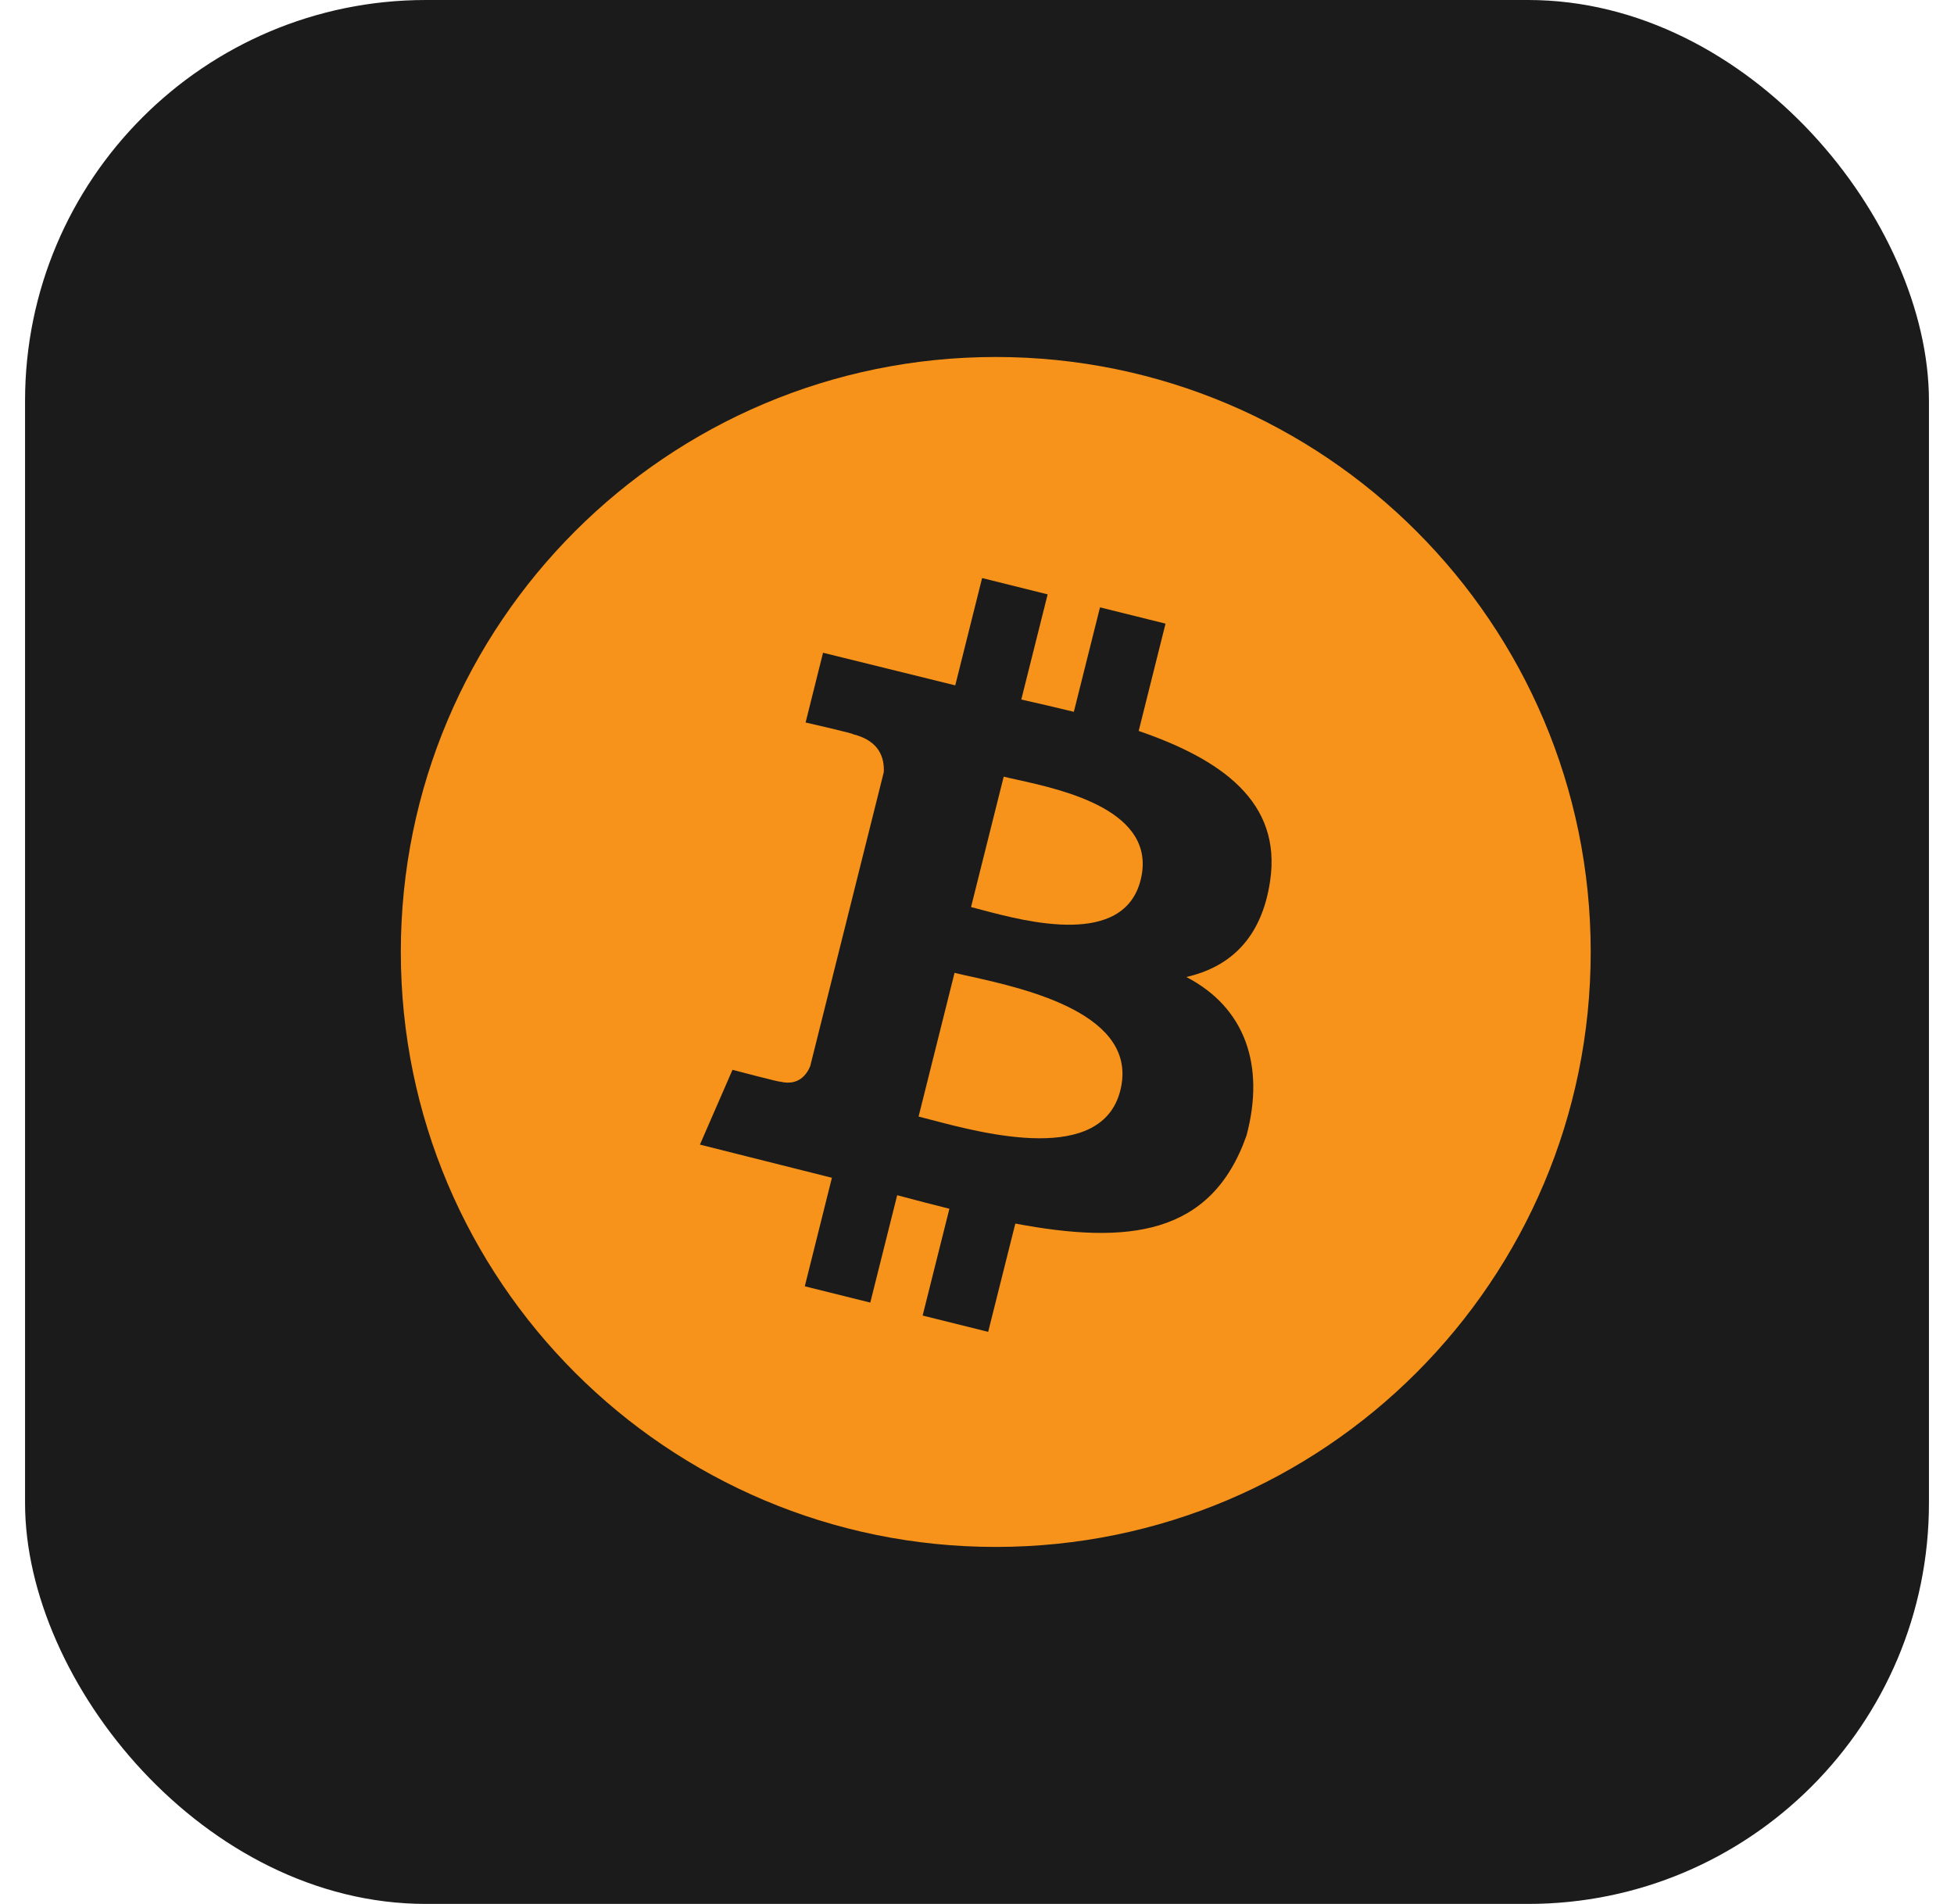 <svg width="39" height="38" viewBox="0 0 39 38" fill="none" xmlns="http://www.w3.org/2000/svg">
<rect x="0.5" width="38" height="38" rx="8" fill="#1B1B1B"/>
<path fill-rule="evenodd" clip-rule="evenodd" d="M31.749 19C31.749 25.558 26.433 30.875 19.874 30.875C13.316 30.875 8 25.558 8 19C8 12.442 13.316 7.125 19.874 7.125C26.433 7.125 31.749 12.442 31.749 19ZM22.727 14.589C24.379 15.156 25.587 16.006 25.35 17.586C25.178 18.744 24.534 19.304 23.678 19.5C24.852 20.109 25.252 21.264 24.88 22.661C24.175 24.672 22.497 24.841 20.265 24.421L19.723 26.582L18.415 26.257L18.949 24.125C18.61 24.041 18.264 23.951 17.907 23.855L17.37 25.998L16.063 25.673L16.604 23.507L13.97 22.845L14.62 21.352C14.62 21.352 15.584 21.607 15.571 21.588C15.941 21.68 16.106 21.439 16.171 21.279L17.639 15.413C17.655 15.136 17.559 14.787 17.029 14.655C17.049 14.641 16.079 14.42 16.079 14.42L16.427 13.028L19.066 13.679L19.602 11.537L20.91 11.863L20.384 13.962C20.736 14.041 21.089 14.122 21.433 14.207L21.955 12.122L23.263 12.447L22.727 14.589ZM19.598 18.161C20.489 18.397 22.428 18.911 22.766 17.563C23.111 16.184 21.227 15.767 20.305 15.563L20.305 15.563C20.2 15.54 20.108 15.52 20.033 15.501L19.381 18.104C19.443 18.12 19.516 18.139 19.598 18.161L19.598 18.161ZM18.588 22.351C19.655 22.632 21.99 23.247 22.361 21.762C22.741 20.243 20.478 19.737 19.374 19.49L19.374 19.49C19.25 19.463 19.142 19.439 19.052 19.416L18.334 22.285C18.407 22.303 18.492 22.326 18.588 22.351Z" fill="#F7931A"/>
</svg>
